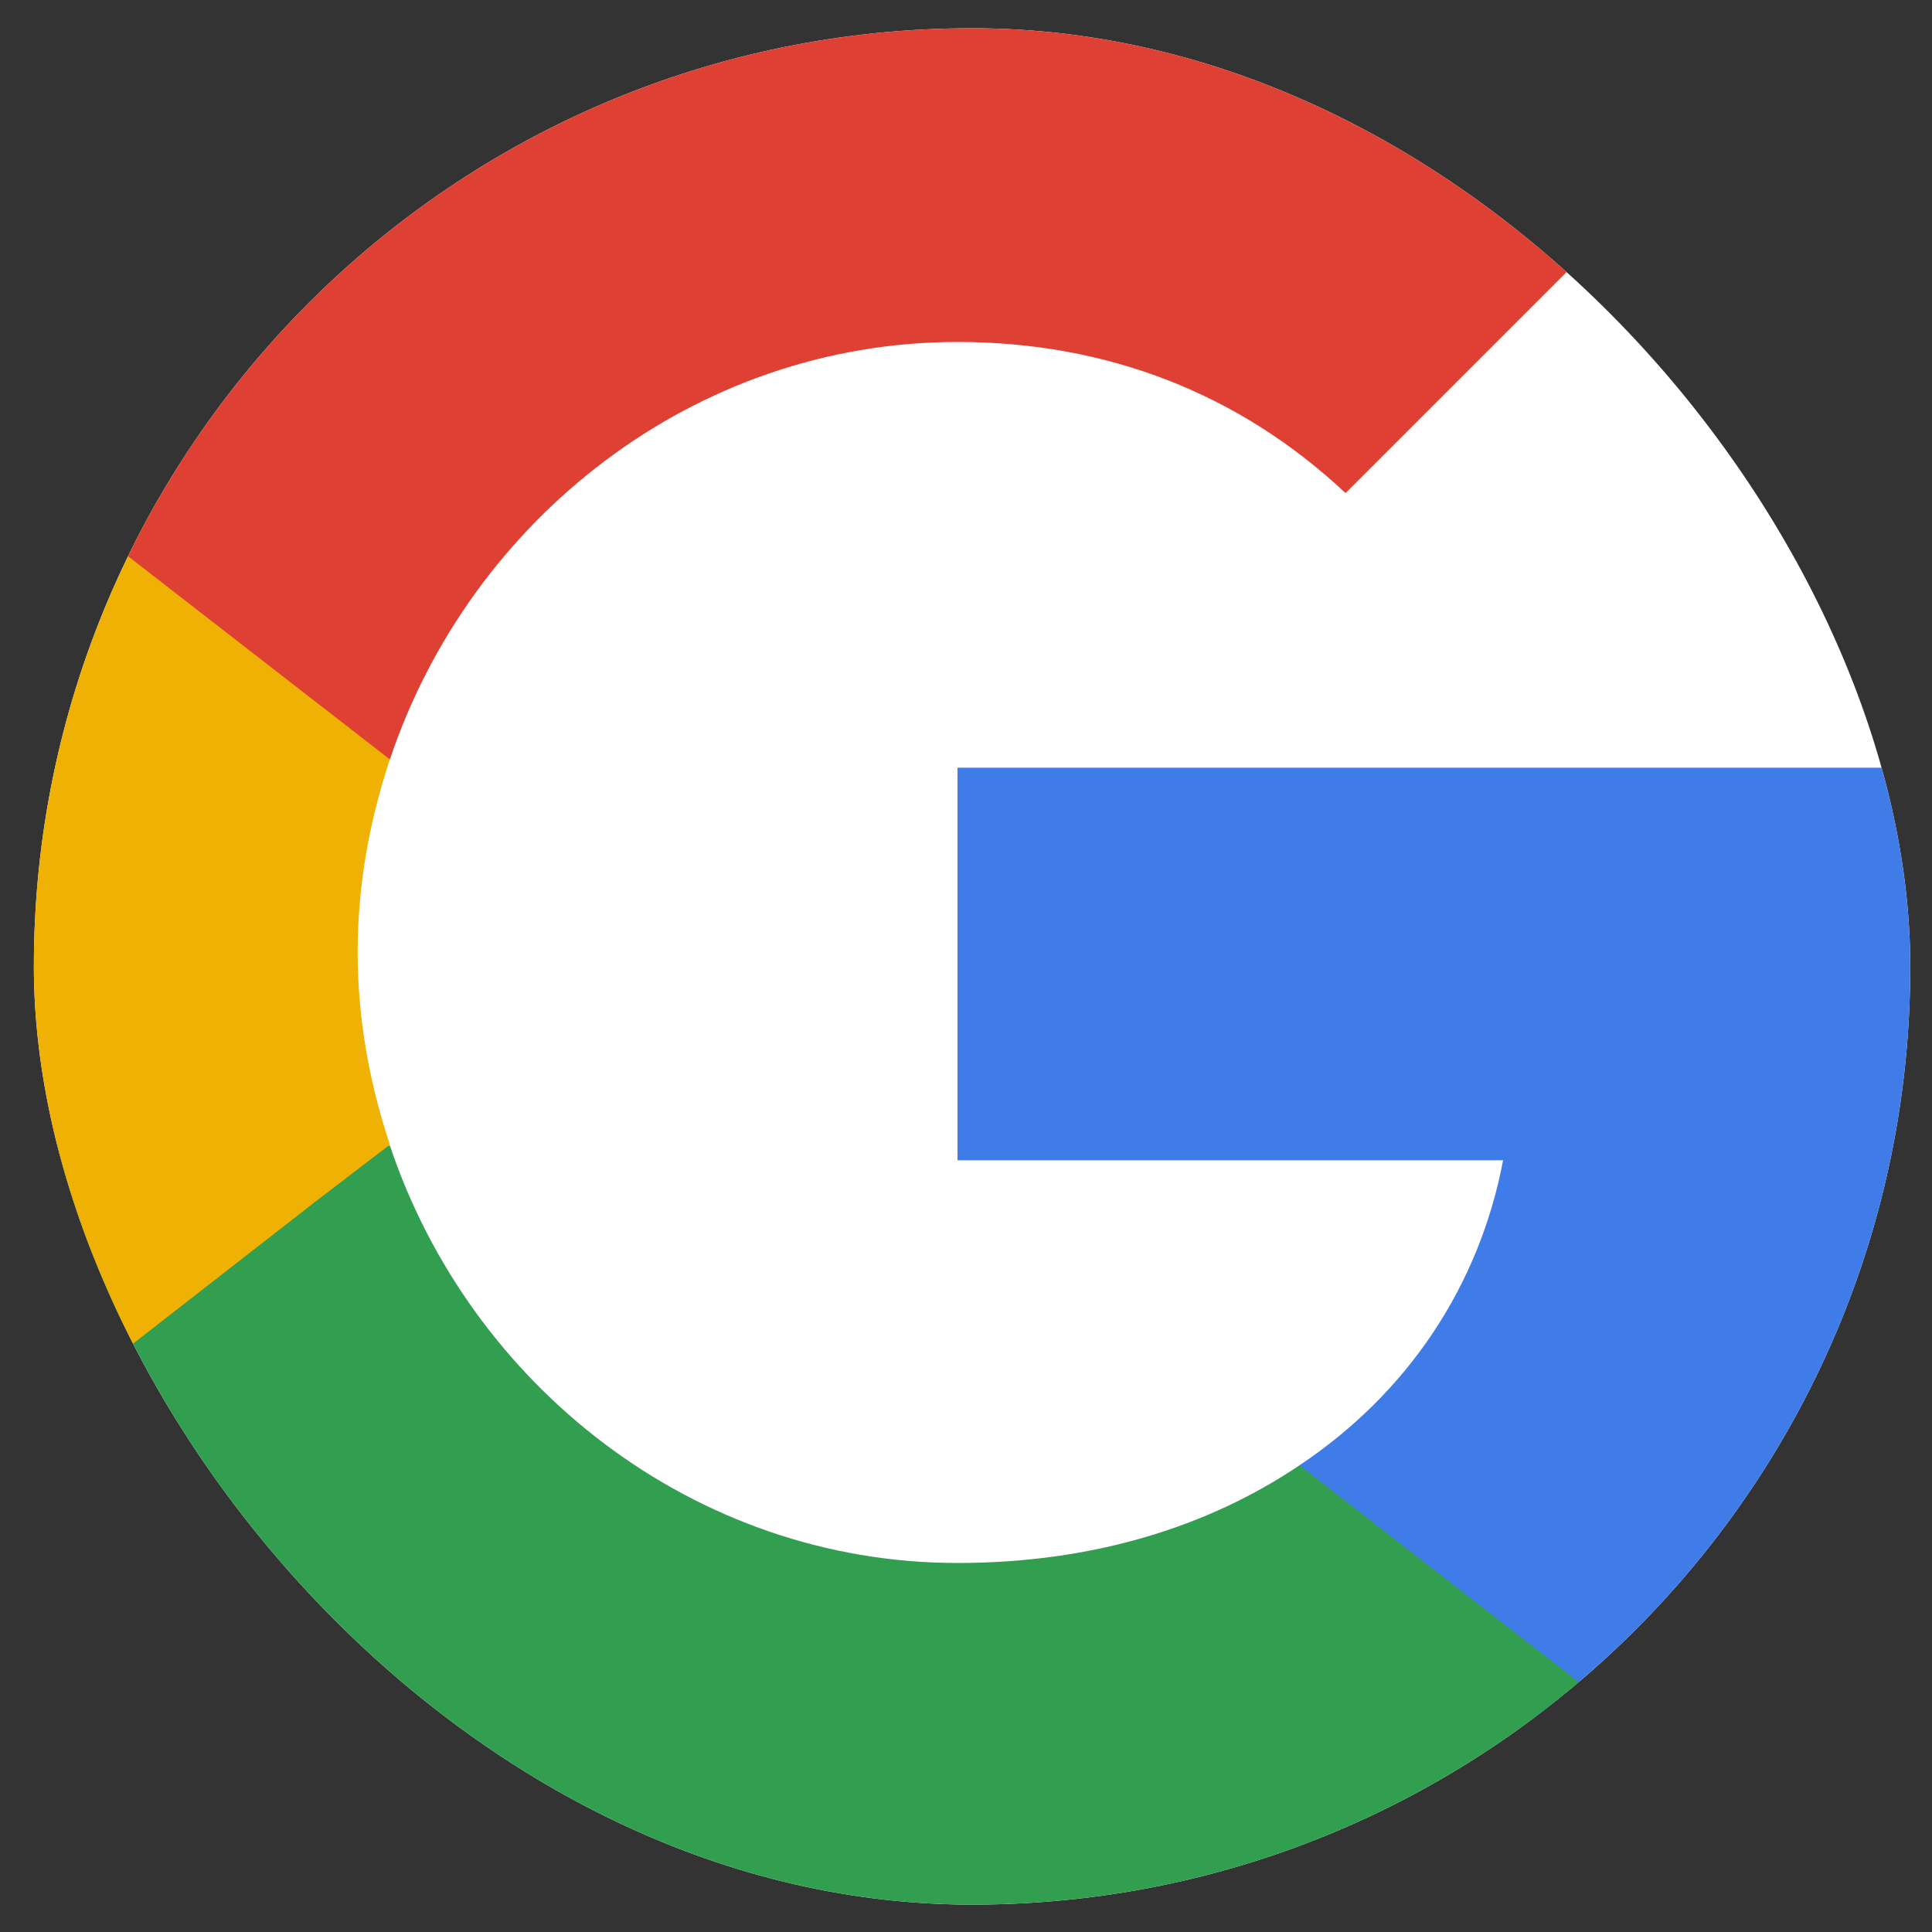 <svg xmlns="http://www.w3.org/2000/svg" width="36" height="36" viewBox="0 0 36 36" fill="none"><rect x="0" y="0" width="36" height="36" fill="#333333" stroke="none"/><g clip-path="url(#clip0_766_1056)"><rect x="0.631" y="0.526" width="34.964" height="34.964" rx="17.482" fill="white"></rect><path d="M35.975 18.169C35.975 16.829 35.855 15.541 35.632 14.305H17.842V21.62H28.008C27.561 23.973 26.222 25.965 24.213 27.304V32.06H30.343C33.915 28.764 35.975 23.921 35.975 18.169Z" fill="#407CE8"></path><path d="M17.843 36.628C22.943 36.628 27.219 34.946 30.344 32.061L24.214 27.304C22.531 28.438 20.384 29.124 17.843 29.124C12.932 29.124 8.759 25.81 7.265 21.346H0.981V26.222C4.089 32.387 10.459 36.628 17.843 36.628Z" fill="#329E50"></path><path d="M7.265 21.329C6.887 20.195 6.664 18.993 6.664 17.74C6.664 16.486 6.887 15.284 7.265 14.151V9.274H0.98C-0.307 11.816 -1.046 14.683 -1.046 17.74C-1.046 20.796 -0.307 23.664 0.98 26.205L5.874 22.393L7.265 21.329Z" fill="#EEB104"></path><path d="M17.843 6.372C20.625 6.372 23.098 7.334 25.072 9.188L30.481 3.779C27.202 0.723 22.943 -1.149 17.843 -1.149C10.459 -1.149 4.089 3.092 0.981 9.274L7.265 14.151C8.759 9.686 12.932 6.372 17.843 6.372Z" fill="#DE4133"></path></g><defs><clipPath id="clip0_766_1056"><rect x="0.631" y="0.526" width="34.964" height="34.964" rx="17.482" fill="white"></rect></clipPath></defs></svg>